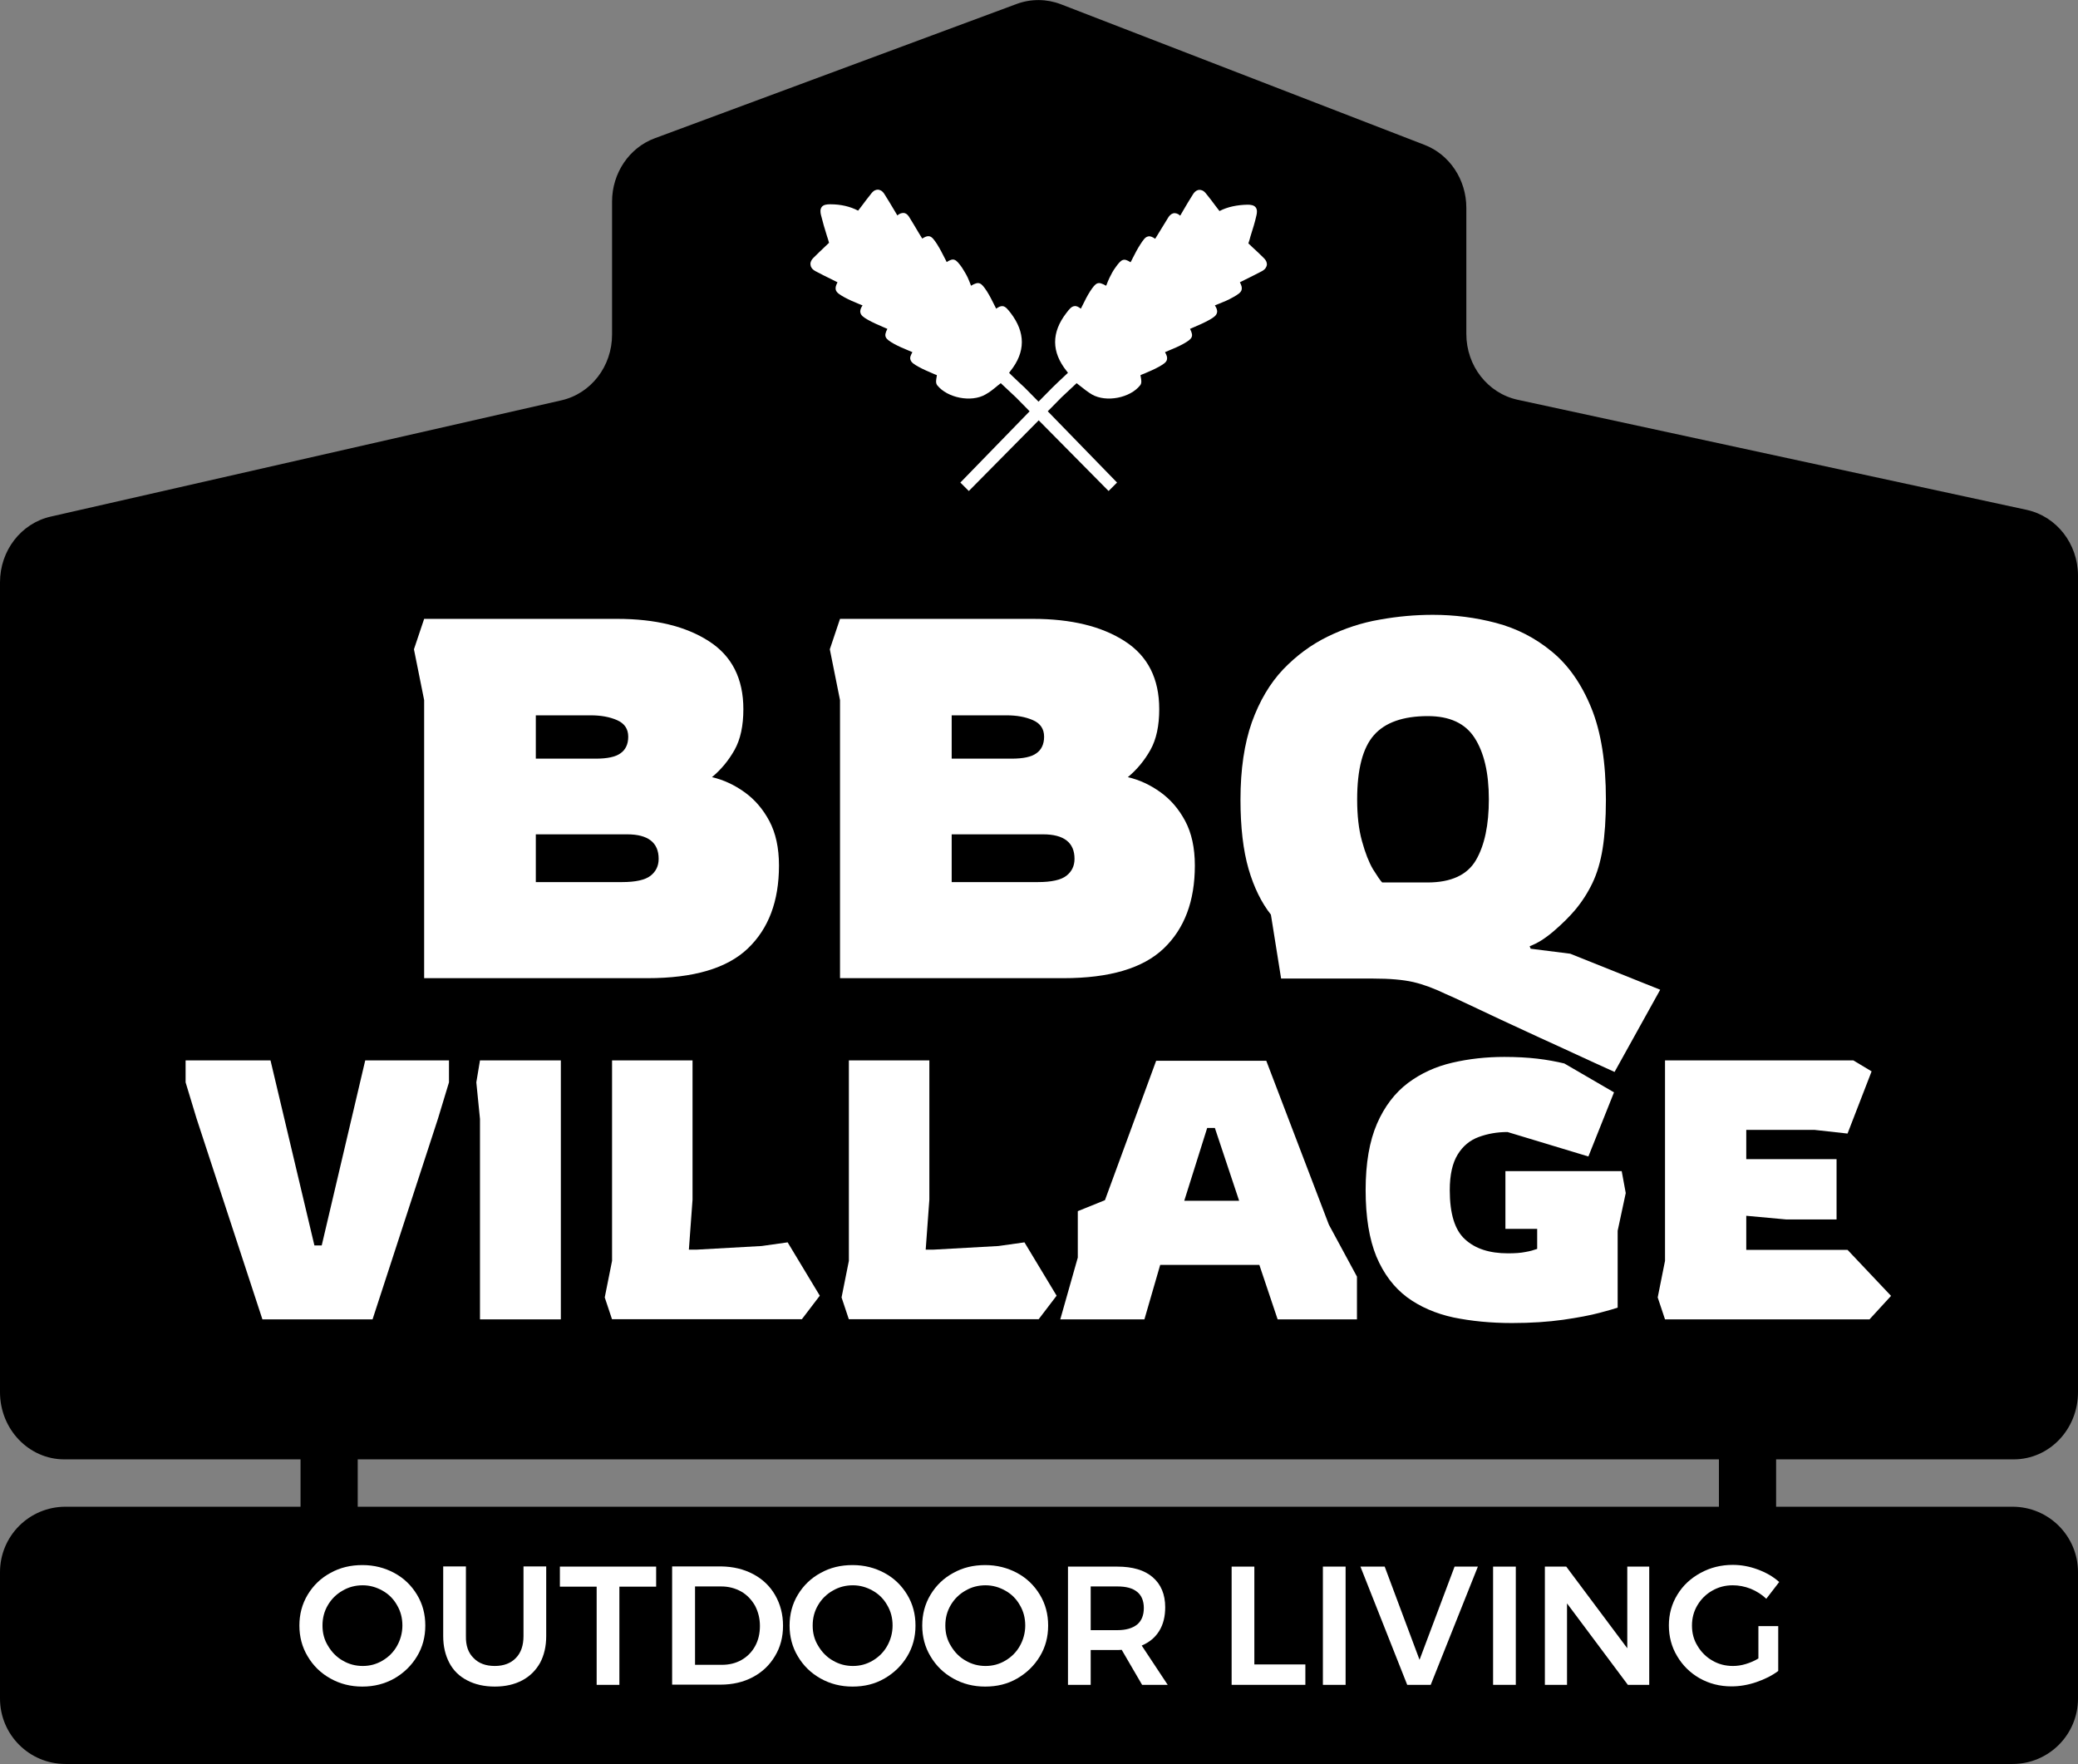 <svg xml:space="preserve" style="enable-background:new 0 0 1079.3 916.1;" viewBox="0 0 1079.3 916.1" y="0px" x="0px" id="Layer_1" xmlns:xlink="http://www.w3.org/1999/xlink" xmlns="http://www.w3.org/2000/svg"><rect x="0" y="0" width="1079.3" height="916.1" fill="#808080" stroke="none"/><style type="text/css">	.st0{fill:#FFFFFF;}</style><path d="M1045.9,757.9c18.5,0,33.4-15.6,33.4-34.9V299c0-16.6-11.1-30.8-26.6-34.2l-264.5-57.2c-15.5-3.4-26.6-17.6-26.6-34.2v-65.5 c0-14.6-8.7-27.7-21.8-32.7L551,2.2c-7.3-2.8-15.4-2.9-22.8-0.2L340.1,71.8c-13.3,4.9-22.2,18.1-22.2,32.9v69.1 c0,16.4-10.9,30.6-26.3,34.1L26.3,268.3C10.9,271.8,0,286,0,302.4V723c0,19.3,15,34.9,33.4,34.9h122.7v24.6H34 c-18.8,0-34,15.2-34,34v65.6c0,18.8,15.2,34,34,34h1011.3c18.8,0,34-15.2,34-34v-65.6c0-18.8-15.2-34-34-34H922.5v-24.6H1045.9z  M892.8,782.5h-707v-24.6h707V782.5z"></path><path d="M656.5,134.1c-2-2-4-3.9-6.1-5.8l-2-1.9c0.4-1.2,0.8-2.4,1.1-3.7c1.1-3.5,2.3-7.2,3.1-10.9 c0.3-1.3,0.5-2.9-0.4-4.1c-0.9-1.2-2.7-1.4-4.2-1.4c-5.3,0.1-10.4,1.1-14.6,3.3l-1.7-2.2c-1.8-2.4-3.5-4.7-5.4-7 c-1.3-1.6-2.5-1.8-3.4-1.8c-0.8,0-2.1,0.5-3.2,2.2c-1.8,2.8-3.5,5.7-5.2,8.6L613,112c-1.3-1.2-2.4-1.3-3.2-1.3 c-0.7,0.1-1.8,0.5-2.8,1.9c-1.8,2.9-3.6,5.8-5.4,8.8l-1.6,2.6c-1.4-0.9-2.5-1.5-3.7-1.2c-1.5,0.3-2.5,1.8-4,4.1 c-1.5,2.3-2.8,4.8-4,7.2c-0.3,0.7-0.7,1.4-1.1,2.1c-3.6-2.3-4.7-1.7-7.9,2.8c-1.1,1.5-2.1,3.3-3,5.2c-0.6,1.2-1.1,2.5-1.6,3.8 c-0.1,0.1-0.1,0.3-0.2,0.4c-4.2-2.4-5.2-1.8-8.3,2.9c-1.4,2.2-2.6,4.5-3.8,7c-0.3,0.7-0.7,1.3-1,2c-1.3-0.9-2.2-1.5-3.4-1.3 c-1.5,0.2-2.5,1.4-4.1,3.5c-7.9,10.2-7.8,20.3,0.1,30.2l0.7,0.9l-1.9,1.8c-2.1,2-4.2,3.9-6.2,5.9c-0.2,0.2-2.9,2.9-7.2,7.3 c-4.3-4.4-7-7.1-7.2-7.3c-2.3-2.1-4.5-4.2-6.8-6.4l-1.3-1.3c0.3-0.3,0.5-0.6,0.7-0.9c7.9-9.9,7.9-20,0.1-30.2 c-1.6-2-2.6-3.3-4.1-3.5c-1.1-0.1-2.1,0.4-3.4,1.3c-0.3-0.7-0.7-1.3-1-2c-1.2-2.4-2.4-4.8-3.8-7c-3.1-4.7-4.1-5.3-8.3-2.9 c0-0.1-0.1-0.2-0.1-0.4c-0.5-1.3-1-2.6-1.6-3.9c-0.9-1.9-2-3.6-3-5.2c-3.2-4.5-4.3-5.1-7.9-2.8c-0.3-0.7-0.7-1.4-1-2 c-1.2-2.4-2.5-4.9-4-7.3c-1.5-2.3-2.6-3.8-4-4.1c-1.2-0.2-2.2,0.3-3.7,1.2l-1.6-2.6c-1.7-2.9-3.5-5.9-5.3-8.8 c-0.9-1.4-2-1.9-2.8-1.9c-0.7,0-1.9,0.1-3.2,1.3l-1.5-2.5c-1.8-3-3.5-5.9-5.3-8.7c-1.1-1.7-2.3-2.1-3.2-2.2c-0.9,0-2.1,0.2-3.4,1.8 c-1.8,2.2-3.5,4.5-5.3,6.9l-1.7,2.2c-4.2-2.2-9.1-3.3-14.3-3.3c-0.1,0-0.2,0-0.4,0c-1.5,0-3.3,0.2-4.2,1.4c-0.9,1.2-0.7,2.8-0.4,4.1 c0.9,3.7,2,7.4,3.1,10.9c0.4,1.2,0.8,2.4,1.1,3.6l-2,1.9c-2,1.9-4.1,3.9-6.1,5.9c-1.5,1.5-1.7,2.9-1.5,3.8c0.1,0.9,0.7,2.1,2.5,3.1 c2.9,1.6,5.9,3,8.9,4.5l2.6,1.3c-0.8,1.6-1.2,2.7-0.9,3.9c0.4,1.5,2,2.5,4.5,3.9c2.4,1.3,4.9,2.4,7.4,3.4c0.7,0.3,1.3,0.5,2,0.8 c-0.9,1.4-1.4,2.6-1.1,3.8c0.3,1.4,1.6,2.4,3.9,3.7c2.5,1.4,5.2,2.6,7.8,3.7c0.8,0.3,1.5,0.7,2.3,1c-2,3.9-1.3,5.1,3.5,7.8 c2.4,1.3,4.9,2.4,7.4,3.4c0.7,0.3,1.4,0.6,2.1,0.9c-0.9,1.6-1.4,2.8-1,3.9c0.4,1.5,1.9,2.4,4.2,3.7c2.5,1.4,5.2,2.5,7.5,3.5 c0.7,0.3,1.3,0.6,2,0.8c0,0.3-0.1,0.6-0.1,0.9c-0.3,1.6-0.6,3.2,0.3,4.4c5.3,6.6,17.7,9,25,4.8c2.2-1.2,4.2-2.8,6.1-4.4 c0.6-0.5,1.3-1,1.9-1.5l7.9,7.4c0.2,0.2,2.6,2.7,6.6,6.7c0.2,0.2,0.3,0.4,0.5,0.5c-9,9.2-22,22.6-35.2,36.2l-0.8,0.8l4.4,4.4 l0.8-0.8c13.5-13.6,26.5-26.8,35.5-35.9c9,9.1,22,22.3,35.5,35.9l0.8,0.8l4.4-4.4l-0.8-0.8c-13.2-13.6-26.2-27-35.2-36.2 c0.3-0.3,0.6-0.6,0.9-0.9c3.7-3.8,6-6.1,6.2-6.3l7.9-7.4c0.7,0.5,1.3,1,1.9,1.5c1.9,1.5,3.9,3.1,6.1,4.4c7.4,4.2,19.8,1.8,25-4.8 c0.9-1.1,0.6-2.8,0.3-4.4c-0.1-0.3-0.1-0.6-0.1-0.9c0.6-0.3,1.3-0.5,2-0.8c2.3-1,5-2.1,7.5-3.5c2.3-1.3,3.9-2.3,4.2-3.7 c0.3-1.2-0.1-2.3-1-3.9c0.7-0.3,1.4-0.6,2.1-0.9c2.5-1,5-2.1,7.4-3.4c4.8-2.7,5.5-3.8,3.5-7.8c0.8-0.3,1.5-0.7,2.3-1 c2.6-1.1,5.3-2.3,7.8-3.7c2.3-1.3,3.6-2.3,3.9-3.7c0.3-1.2-0.2-2.4-1.1-3.8c0.7-0.3,1.3-0.5,2-0.8c2.5-1,5-2,7.4-3.4 c2.5-1.4,4.1-2.4,4.5-3.9c0.3-1.2-0.1-2.3-0.9-3.9l2.6-1.3c3-1.5,5.9-2.9,8.9-4.5c1.8-1,2.3-2.2,2.5-3.1 C658.1,137,658,135.6,656.5,134.1z" class="st0"></path><g>	<g>		<path d="M204.8,816.9c5,2.7,8.9,6.5,11.8,11.3c2.9,4.8,4.3,10.1,4.3,16c0,5.9-1.4,11.2-4.3,16   c-2.9,4.8-6.8,8.6-11.8,11.5c-5,2.8-10.5,4.2-16.6,4.2s-11.6-1.4-16.6-4.2c-5-2.8-8.9-6.6-11.8-11.5c-2.9-4.8-4.3-10.2-4.3-16   c0-5.8,1.4-11.2,4.3-16c2.9-4.8,6.8-8.6,11.8-11.3c5-2.8,10.5-4.1,16.6-4.1S199.8,814.2,204.8,816.9z M177.9,826.1   c-3.2,1.8-5.8,4.4-7.6,7.5c-1.9,3.2-2.8,6.7-2.8,10.6c0,3.9,0.9,7.4,2.9,10.6c1.9,3.2,4.4,5.8,7.6,7.6c3.2,1.9,6.7,2.8,10.4,2.8   c3.7,0,7.1-0.9,10.3-2.8c3.2-1.9,5.7-4.4,7.5-7.6c1.8-3.2,2.8-6.8,2.8-10.6c0-3.9-0.9-7.4-2.8-10.6c-1.8-3.2-4.3-5.7-7.5-7.5   c-3.2-1.8-6.6-2.8-10.3-2.8C184.6,823.3,181.1,824.2,177.9,826.1z" class="st0"></path>		<path d="M246,861.1c2.7,2.8,6.4,4.1,11,4.1c4.6,0,8.3-1.4,10.9-4.1c2.7-2.7,4-6.6,4-11.4v-36.2h11.8v36.2   c0,5.3-1.1,10-3.2,13.9c-2.2,3.9-5.3,7-9.3,9.1c-4,2.1-8.7,3.2-14.2,3.2c-5.5,0-10.3-1.1-14.3-3.2c-4.1-2.1-7.2-5.1-9.3-9.1   s-3.2-8.6-3.2-13.9v-36.2h11.8v36.2C241.9,854.6,243.2,858.4,246,861.1z" class="st0"></path>		<path d="M290.7,813.6h50.1V824h-19.1v51h-11.8v-51h-19.1V813.6z" class="st0"></path>		<path d="M391.2,817.5c4.9,2.6,8.7,6.2,11.4,10.9c2.7,4.7,4.1,10,4.1,15.9s-1.4,11.2-4.2,15.8   c-2.8,4.7-6.6,8.3-11.5,10.9c-4.9,2.6-10.5,3.9-16.8,3.9h-25.1v-61.4h25.5C380.8,813.6,386.3,814.9,391.2,817.5z M385.1,862.1   c3-1.7,5.4-4.1,7.1-7.2s2.5-6.6,2.5-10.5s-0.9-7.4-2.6-10.6c-1.8-3.1-4.2-5.6-7.2-7.3c-3.1-1.7-6.5-2.6-10.3-2.6h-13.6v40.7h14   C378.7,864.6,382.1,863.8,385.1,862.1z" class="st0"></path>		<path d="M459.4,816.9c5,2.7,8.9,6.5,11.8,11.3c2.9,4.8,4.3,10.1,4.3,16c0,5.9-1.4,11.2-4.3,16   c-2.9,4.8-6.8,8.6-11.8,11.5s-10.5,4.2-16.6,4.2c-6.1,0-11.6-1.4-16.6-4.2s-8.9-6.6-11.8-11.5c-2.9-4.8-4.3-10.2-4.3-16   c0-5.8,1.4-11.2,4.3-16c2.9-4.8,6.8-8.6,11.8-11.3c5-2.8,10.5-4.1,16.6-4.1C448.9,812.8,454.4,814.2,459.4,816.9z M432.5,826.1   c-3.2,1.8-5.8,4.4-7.6,7.5c-1.9,3.2-2.8,6.7-2.8,10.6c0,3.9,0.9,7.4,2.9,10.6c1.9,3.2,4.4,5.8,7.6,7.6c3.2,1.9,6.7,2.8,10.4,2.8   c3.7,0,7.1-0.9,10.3-2.8c3.2-1.9,5.7-4.4,7.5-7.6c1.8-3.2,2.8-6.8,2.8-10.6c0-3.9-0.9-7.4-2.8-10.6c-1.8-3.2-4.3-5.7-7.5-7.5   c-3.2-1.8-6.6-2.8-10.3-2.8C439.2,823.3,435.7,824.2,432.5,826.1z" class="st0"></path>		<path d="M528.3,816.9c5,2.7,8.9,6.5,11.8,11.3c2.9,4.8,4.3,10.1,4.3,16c0,5.9-1.4,11.2-4.3,16   c-2.9,4.8-6.8,8.6-11.8,11.5s-10.5,4.2-16.6,4.2c-6.1,0-11.6-1.4-16.6-4.2s-8.9-6.6-11.8-11.5c-2.9-4.8-4.3-10.2-4.3-16   c0-5.8,1.4-11.2,4.3-16c2.9-4.8,6.8-8.6,11.8-11.3c5-2.8,10.5-4.1,16.6-4.1C517.7,812.8,523.3,814.2,528.3,816.9z M501.4,826.1   c-3.2,1.8-5.8,4.4-7.6,7.5c-1.9,3.2-2.8,6.7-2.8,10.6c0,3.9,0.9,7.4,2.9,10.6c1.9,3.2,4.4,5.8,7.6,7.6c3.2,1.9,6.7,2.8,10.4,2.8   c3.7,0,7.1-0.9,10.3-2.8c3.2-1.9,5.7-4.4,7.5-7.6c1.8-3.2,2.8-6.8,2.8-10.6c0-3.9-0.9-7.4-2.8-10.6c-1.8-3.2-4.3-5.7-7.5-7.5   c-3.2-1.8-6.6-2.8-10.3-2.8C508.1,823.3,504.6,824.2,501.4,826.1z" class="st0"></path>		<path d="M593.2,875l-10.6-18.2c-0.5,0.1-1.2,0.1-2.2,0.1h-13.9V875h-11.8v-61.4h25.6c8,0,14.1,1.8,18.4,5.5   c4.3,3.7,6.5,8.9,6.5,15.6c0,4.8-1,8.9-3.1,12.3c-2.1,3.4-5.1,5.9-9.1,7.6l13.5,20.4H593.2z M566.5,846.6h13.9   c4.4,0,7.8-1,10.2-2.9c2.3-1.9,3.5-4.8,3.5-8.6c0-3.7-1.2-6.6-3.5-8.4c-2.3-1.9-5.7-2.8-10.2-2.8h-13.9V846.6z" class="st0"></path>		<path d="M639.7,813.6h11.8v50.8h26.5V875h-38.3V813.6z" class="st0"></path>		<path d="M687.1,813.6h11.8V875h-11.8V813.6z" class="st0"></path>		<path d="M706.6,813.6h12.6l18.1,48.4l18.2-48.4h12.1L743.1,875h-12.2L706.6,813.6z" class="st0"></path>		<path d="M775.5,813.6h11.8V875h-11.8V813.6z" class="st0"></path>		<path d="M845.2,813.6h11.4V875h-11.1l-31.6-42.3V875h-11.5v-61.4h11.1l31.7,42.4V813.6z" class="st0"></path>		<path d="M913.3,844.5h10.3v23.3c-3.2,2.4-7,4.3-11.4,5.8c-4.4,1.5-8.7,2.2-12.9,2.2c-6,0-11.5-1.4-16.5-4.2   c-4.9-2.8-8.8-6.6-11.7-11.5c-2.9-4.8-4.3-10.2-4.3-16c0-5.8,1.5-11.2,4.4-15.9c2.9-4.8,6.9-8.5,12-11.3s10.7-4.2,16.8-4.2   c4.4,0,8.7,0.8,13,2.4c4.3,1.6,8,3.7,11.1,6.5l-6.7,8.7c-2.3-2.2-5-3.9-8.1-5.2c-3.1-1.2-6.2-1.8-9.3-1.8c-3.9,0-7.4,0.9-10.7,2.8   c-3.2,1.8-5.8,4.4-7.7,7.6c-1.9,3.2-2.8,6.7-2.8,10.5c0,3.9,0.9,7.4,2.9,10.6c1.9,3.2,4.5,5.8,7.7,7.6c3.2,1.9,6.8,2.8,10.7,2.8   c2.1,0,4.3-0.3,6.6-1c2.3-0.7,4.5-1.6,6.6-2.9V844.5z" class="st0"></path>	</g></g><g>	<path d="M220.3,508.2V363.6l-5.3-26.4l5.3-15.8h100.2c19.9,0,35.8,3.9,47.7,11.6c12,7.7,17.9,19.5,17.9,35.3  c0,8.6-1.5,15.7-4.6,21.2c-3.1,5.5-7,10.2-11.7,14.1c6,1.4,11.6,4,16.9,7.8c5.3,3.8,9.6,8.8,12.9,15c3.3,6.2,5,13.9,5,23.1  c0,18.5-5.4,32.8-16.2,43.1c-10.8,10.3-28.2,15.4-52.1,15.4H220.3z M278.3,394h31.1c6,0,10.3-0.9,12.9-2.8c2.6-1.8,4-4.7,4-8.6  c0-4-1.9-6.9-5.8-8.6c-3.9-1.7-8.4-2.5-13.7-2.5h-28.5V394z M278.3,458.1h44.8c7,0,12-1.1,14.8-3.3c2.8-2.2,4.2-5.1,4.2-8.8  c0-8.4-5.5-12.7-16.3-12.7h-47.5V458.1z" class="st0"></path>	<path d="M436.3,508.2V363.6l-5.3-26.4l5.3-15.8h100.2c19.9,0,35.8,3.9,47.7,11.6c12,7.7,17.9,19.5,17.9,35.3  c0,8.6-1.5,15.7-4.6,21.2c-3.1,5.5-7,10.2-11.7,14.1c6,1.4,11.6,4,16.9,7.8c5.3,3.8,9.6,8.8,12.9,15c3.3,6.2,5,13.9,5,23.1  c0,18.5-5.4,32.8-16.2,43.1c-10.8,10.3-28.2,15.4-52.1,15.4H436.3z M494.3,394h31.1c6,0,10.3-0.9,12.9-2.8c2.6-1.8,4-4.7,4-8.6  c0-4-1.9-6.9-5.8-8.6c-3.9-1.7-8.4-2.5-13.7-2.5h-28.5V394z M494.3,458.1h44.8c7,0,12-1.1,14.8-3.3c2.8-2.2,4.2-5.1,4.2-8.8  c0-8.4-5.5-12.7-16.3-12.7h-47.5V458.1z" class="st0"></path>	<path d="M665.4,508.2l-5.3-33.2c-4.9-6.2-8.8-14.1-11.6-23.7c-2.8-9.7-4.2-21.7-4.2-36.1c0-15.6,2-29,5.9-40.1  c4-11.1,9.4-20.2,16.2-27.4c6.9-7.2,14.6-12.9,23.2-17.1c8.6-4.2,17.6-7.2,27-8.8c9.4-1.7,18.6-2.5,27.6-2.5  c11.2,0,22.2,1.4,32.8,4.2c10.6,2.8,20.3,7.7,28.9,14.8c8.6,7,15.5,16.8,20.6,29.3c5.1,12.5,7.6,28.4,7.6,47.7  c0,10-0.6,18.5-1.7,25.4c-1.1,6.9-2.9,12.9-5.3,17.9c-2.4,5-5.4,9.7-9.1,14.1c-2.8,3.3-6.4,6.9-10.8,10.7c-4.4,3.8-8.6,6.5-12.7,8  l0.5,1.3l20.6,2.6l46.7,18.7l-23.7,42.7c-7.4-3.3-14-6.4-19.9-9.1c-5.9-2.7-12.3-5.7-19.2-8.8c-6.9-3.2-13.7-6.3-20.3-9.4  c-6.6-3.1-12.4-5.8-17.4-8.2c-5-2.4-8.6-4-10.7-4.9c-6.2-3-11.9-5.1-17.1-6.3c-5.3-1.2-12.2-1.8-20.8-1.8H665.4z M717.9,458.3h23.5  c12.3,0,20.7-3.9,25.2-11.6c4.5-7.7,6.7-18.3,6.7-31.6c0-13.7-2.5-24.3-7.4-31.9c-4.9-7.6-13-11.3-24.3-11.3  c-12.8,0-22.2,3.3-28,9.9c-5.8,6.6-8.7,17.7-8.7,33.4c0,8.3,0.8,15.5,2.5,21.6c1.7,6.2,3.6,11,5.7,14.6  C715.3,454.9,716.9,457.3,717.9,458.3z" class="st0"></path></g><g>	<path d="M136.3,685.2l-34.2-104.3l-5.7-18.8v-11.4h44.1l22.8,96.1h3.8l22.6-96.1h43.5v11.4l-5.7,18.8l-34,104.3H136.3z" class="st0"></path>	<path d="M249.3,685.2V581.1l-1.9-19l1.9-11.4h42v134.5H249.3z" class="st0"></path>	<path d="M317.9,685.2l-3.8-11.4l3.8-19V550.7h41.8V623l-1.9,26h3.8l34-1.9l13.5-1.9l16.7,27.7l-9.3,12.2H317.9z" class="st0"></path>	<path d="M440.9,685.2l-3.8-11.4l3.8-19V550.7h41.8V623l-1.9,26h3.8l34-1.9l13.5-1.9l16.7,27.7l-9.3,12.2H440.9z" class="st0"></path>	<path d="M550.7,685.2l9.1-32.1v-24.1l14.1-5.7l26.6-72.4h57.2l32.5,85.1l14.6,27v22.2h-41.2l-9.5-28.3h-51.5l-8.2,28.3  H550.7z M615.1,623.6h28.5L631,585.8h-4L615.1,623.6z" class="st0"></path>	<path d="M785.3,687.1c-11,0-21.1-1-30.4-2.9c-9.2-2-17.3-5.5-24.1-10.5c-6.8-5.1-12.1-12.1-15.9-21.1  c-3.7-9-5.6-20.5-5.6-34.6c0-13.9,2-25.4,5.9-34.4c3.9-9,9.3-16,16-21.1c6.8-5.1,14.5-8.6,23.1-10.6c8.6-2,17.6-3,27-3  c6.2,0,11.9,0.3,17.1,0.9c5.2,0.6,9.9,1.5,14.1,2.5l25.8,15L825,600.6l-42-12.7c-5.4,0-10.4,0.9-15,2.6c-4.6,1.7-8.2,4.7-10.9,9.1  c-2.7,4.4-4.1,10.5-4.1,18.5c0,12.2,2.6,20.7,7.9,25.5c5.3,4.9,12.7,7.3,22.3,7.3c3.7,0,6.7-0.2,9.1-0.7c2.4-0.4,4.4-1,6.1-1.6  v-10.4h-16.5v-30h60.4l2.1,11.4l-4.2,19.6v39.9c-1.4,0.5-4.5,1.4-9.4,2.7c-4.9,1.3-11.2,2.5-18.9,3.6  C804.1,686.5,795.3,687.1,785.3,687.1z" class="st0"></path>	<path d="M864.8,685.2l-3.8-11.4l3.8-19V550.7h97.8l9.5,5.7l-12.5,32.3l-17.1-1.9H907V602h46.9v31.3h-26.2l-20.7-1.9  v17.7h52.6l22.6,23.9L971,685.2H864.8z" class="st0"></path></g></svg>